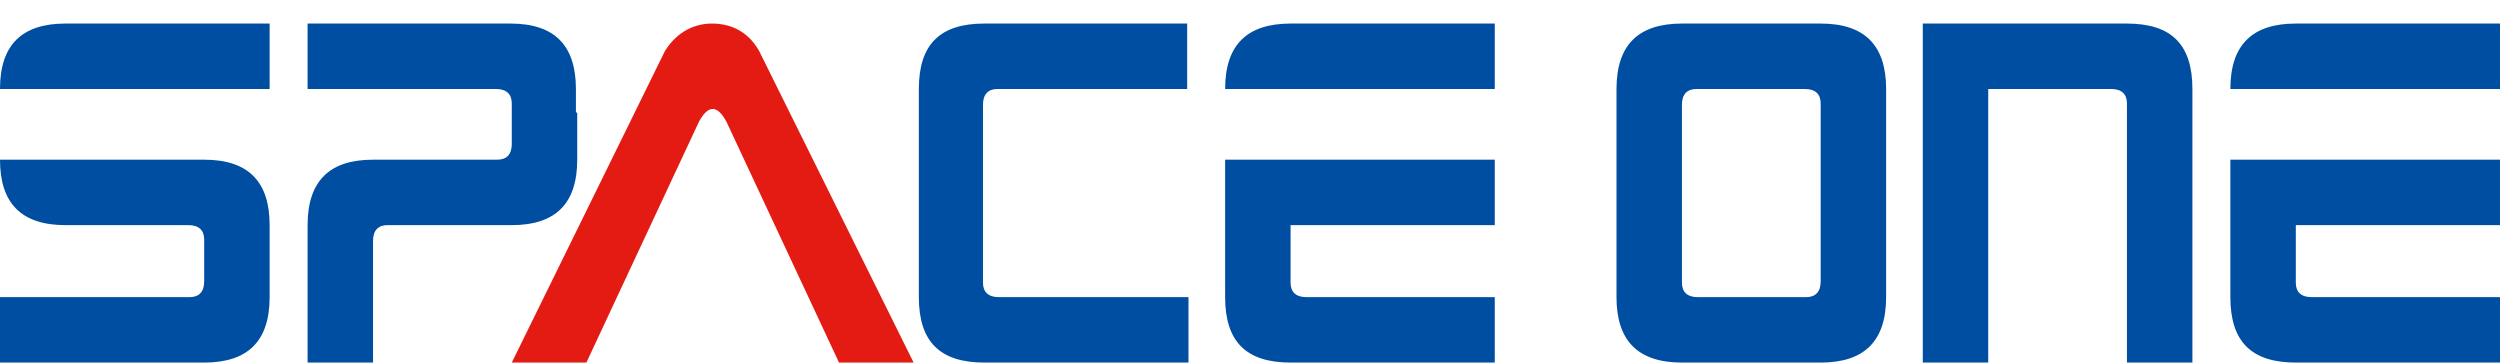 <?xml version="1.0" encoding="utf-8"?>
<!-- Generator: Adobe Illustrator 23.0.3, SVG Export Plug-In . SVG Version: 6.00 Build 0)  -->
<svg version="1.1" id="レイヤー_1" xmlns="http://www.w3.org/2000/svg" xmlns:xlink="http://www.w3.org/1999/xlink" x="0px"
	 y="0px" viewBox="0 0 191 27.7" style="enable-background:new 0 0 191 27.7;" xml:space="preserve">
<style type="text/css">
	.st0{fill:#004EA2;}
	.st1{fill:none;}
	.st2{fill:#E31B13;}
</style>
<g>
	<g>
		<path class="st0" d="M10.3,25.2"/>
		<path class="st0" d="M10.3,4.3"/>
		<path class="st0" d="M10.3,14.7"/>
		<path class="st0" d="M10.3,25.2"/>
		<g>
			<path class="st0" d="M0,6.8c0-3.4,1.7-5,5-5h15.6v5H0z"/>
			<path class="st0" d="M20.6,19.1v3.6c0,3.4-1.7,5-5,5H0v-5h14.5c0.7,0,1.1-0.4,1.1-1.2v-3.2c0-0.7-0.4-1.1-1.2-1.1H5
				c-3.4,0-5-1.7-5-5h15.6c3.4,0,5,1.7,5,5V19.1"/>
		</g>
	</g>
	<g>
		<g>
			<path class="st1" d="M155.9,0"/>
		</g>
		<g>
			<path class="st0" d="M157.2,4.3"/>
			<path class="st0" d="M165,13.2"/>
			<path class="st0" d="M149.4,13.2"/>
			<path class="st0" d="M167.5,6.8c0-3.4-1.6-5-5-5h-15.6v26h5V6.8h9.4c0.8,0,1.2,0.4,1.2,1.1v19.9h5V6.8z"/>
		</g>
		<g>
			<path class="st0" d="M180.7,14.7"/>
			<g>
				<path class="st0" d="M180.7,4.3"/>
				<g>
					<path class="st0" d="M170.4,6.8c0-3.4,1.7-5,5-5H191v5H170.4z"/>
				</g>
				<g>
					<path class="st0" d="M180.7,25.2"/>
					<path class="st0" d="M176.6,22.7c-0.8,0-1.2-0.4-1.2-1.1v-4.4H191v-5h-20.6v10.5c0,3.4,1.6,5,5,5H191v-5H176.6z"/>
				</g>
			</g>
		</g>
		<g>
			<path class="st0" d="M133.8,4.3"/>
			<path class="st0" d="M139.1,1.8c3.4,0,5,1.7,5,5v15.9c0,3.4-1.7,5-5,5h-10.6c-3.4,0-5-1.7-5-5V6.8c0-3.4,1.7-5,5-5H139.1z
				 M128.5,21.6c0,0.7,0.4,1.1,1.2,1.1h8.3c0.7,0,1.1-0.4,1.1-1.2V7.9c0-0.7-0.4-1.1-1.2-1.1h-8.3c-0.7,0-1.1,0.4-1.1,1.2V21.6z"/>
		</g>
	</g>
	<g>
		<path class="st0" d="M34,25.2"/>
		<path class="st0" d="M33.8,14.7"/>
		<path class="st0" d="M33.8,4.3"/>
		<path class="st0" d="M33.8,14.7"/>
		<path class="st0" d="M33.8,14.7"/>
		<path class="st0" d="M44.1,8.6v3.6c0,3.4-1.7,5-5,5h-9.5c-0.7,0-1.1,0.4-1.1,1.2v9.3h-5v-6.6v-3.9c0-3.4,1.7-5,5-5H38
			c0.7,0,1.1-0.4,1.1-1.2V7.9c0-0.7-0.4-1.1-1.2-1.1H23.5v-5H39c3.4,0,5,1.7,5,5V8.6"/>
	</g>
	<g>
		<path class="st0" d="M80.4,25.2"/>
		<path class="st0" d="M80.4,4.3"/>
		<g>
			<path class="st0" d="M75.2,1.8c-3.4,0-5,1.6-5,5v15.9c0,3.4,1.6,5,5,5h15.6v-5H76.3c-0.8,0-1.2-0.4-1.2-1.1V8
				c0-0.8,0.4-1.2,1.1-1.2h14.5v-5H75.2z"/>
		</g>
	</g>
	<g>
		<path class="st0" d="M103.9,4.3"/>
		<g>
			<path class="st0" d="M103.9,4.3"/>
			<g>
				<path class="st0" d="M93.6,6.8c0-3.4,1.7-5,5-5h15.6v5H93.6z"/>
			</g>
			<g>
				<path class="st0" d="M103.9,25.2"/>
				<path class="st0" d="M99.8,22.7c-0.8,0-1.2-0.4-1.2-1.1v-4.4h15.6v-5H93.6v10.5c0,3.4,1.6,5,5,5h15.6v-5H99.8z"/>
			</g>
		</g>
	</g>
	<g>
		<path class="st2" d="M55.5,9.3l8.6,18.4h5.7L58,3.9c-0.9-1.6-2.3-2.1-3.6-2.1c-1.2,0-2.6,0.5-3.6,2.1L39.1,27.7h5.7l8.6-18.4
			C54.1,8,54.8,8,55.5,9.3z"/>
	</g>
</g>
</svg>
